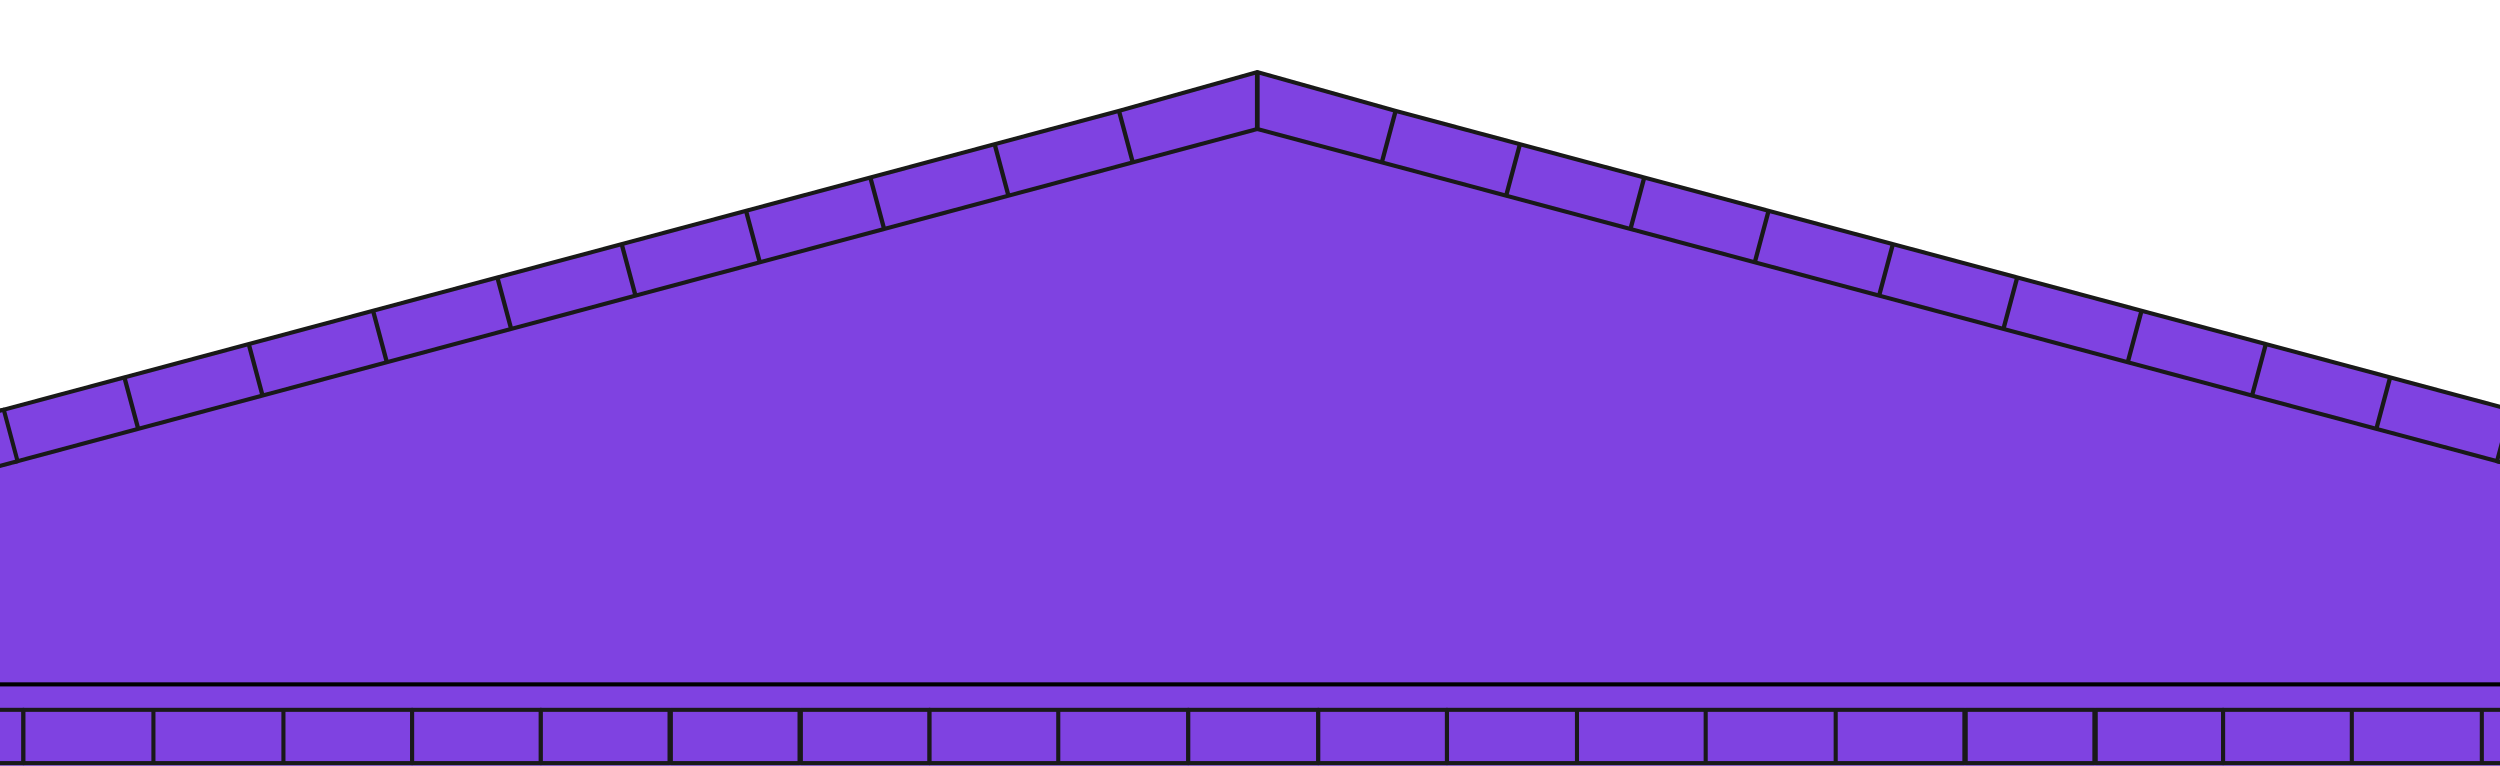<svg xmlns="http://www.w3.org/2000/svg" width="1074" height="329" fill="none"><g clip-path="url(#a)"><path fill="#7F42E1" stroke="#000" stroke-width=".559" d="M-45.566 337.897V191.569L542.257 47.196l579.723 148.562v142.139z"/><path fill="#7F42E1" stroke="#191919" stroke-linecap="round" stroke-linejoin="round" stroke-width="1.762" d="M480.743 47.623 539.995 31v24.455L486.67 69.743zM427.341 61.933l53.325-14.288 5.927 22.12-53.325 14.289zM373.933 76.244l53.325-14.288 5.927 22.12-53.325 14.288zM320.526 90.554l53.325-14.288 5.927 22.12-53.325 14.289zM267.12 104.864l53.324-14.288 5.927 22.12-53.324 14.289zM213.711 119.176l53.325-14.289 5.927 22.12-53.324 14.289zM160.303 133.486l53.325-14.288 5.927 22.12-53.325 14.288zM106.896 147.797l53.325-14.289 5.927 22.12-53.325 14.289zM53.489 162.107l53.324-14.289 5.928 22.121-53.325 14.288zM.08 176.417l53.325-14.288 5.927 22.12-53.324 14.288z"/><path fill="#7F42E1" stroke="#191919" stroke-linecap="round" stroke-linejoin="round" stroke-width="1.762" d="m-51.708 190.294 53.324-14.288 5.927 22.12-53.324 14.288zM599.52 47.623 540.267 31l.001 24.455 53.325 14.288zM652.928 61.933l-53.324-14.288-5.928 22.12 53.325 14.289zM706.335 76.244l-53.324-14.288-5.927 22.12 53.324 14.288zM759.743 90.554l-53.325-14.288-5.927 22.12 53.325 14.289zM813.151 104.864l-53.325-14.288-5.927 22.12 53.325 14.289zM866.558 119.176l-53.325-14.289-5.927 22.12 53.325 14.289zM919.966 133.486l-53.324-14.288-5.927 22.12 53.324 14.288zM973.374 147.797l-53.324-14.289-5.927 22.12 53.324 14.289zM1026.76 162.107l-53.321-14.289-5.927 22.121 53.328 14.288zM1080.17 176.417l-53.32-14.288-5.93 22.12 53.32 14.288z"/><path fill="#7F42E1" stroke="#191919" stroke-linecap="round" stroke-linejoin="round" stroke-width="1.762" d="m1131.96 190.294-53.32-14.288-5.93 22.12 53.32 14.288z"/><path stroke="#000" stroke-width="1.765" d="M-64.895 294.007H1171.07"/><path fill="#7F42E1" stroke="#191919" stroke-linecap="round" stroke-linejoin="round" stroke-width="1.762" d="M10.06 304.942h-55.85v22.899h55.85z"/><path fill="#7F42E1" stroke="#191919" stroke-linecap="round" stroke-linejoin="round" stroke-width="1.762" d="M65.91 304.942H10.06v22.899h55.85zM121.76 304.942H65.91v22.899h55.85zM177.052 304.942H121.76v22.899h55.292z"/><path fill="#7F42E1" stroke="#191919" stroke-linecap="round" stroke-linejoin="round" stroke-width="1.762" d="M232.344 304.942h-55.292v22.899h55.292z"/><path fill="#7F42E1" stroke="#191919" stroke-linecap="round" stroke-linejoin="round" stroke-width="1.762" d="M287.635 304.942h-55.292v22.899h55.292zM343.486 304.942h-55.292v22.899h55.292zM399.337 304.942h-55.292v22.899h55.292z"/><path fill="#7F42E1" stroke="#191919" stroke-linecap="round" stroke-linejoin="round" stroke-width="1.762" d="M454.628 304.942h-55.292v22.899h55.292zM510.479 304.942h-55.85v22.899h55.85z"/><path fill="#7F42E1" stroke="#191919" stroke-linecap="round" stroke-linejoin="round" stroke-width="1.762" d="M566.329 304.942h-55.85v22.899h55.85z"/><path fill="#7F42E1" stroke="#191919" stroke-linecap="round" stroke-linejoin="round" stroke-width="1.762" d="M621.62 304.942h-55.292v22.899h55.292z"/><path fill="#7F42E1" stroke="#191919" stroke-linecap="round" stroke-linejoin="round" stroke-width="1.762" d="M677.469 304.942h-55.85v22.899h55.85zM732.76 304.942h-55.291v22.899h55.291zM788.612 304.942h-55.85v22.899h55.85zM843.904 304.942h-55.292v22.899h55.292zM899.755 304.942h-55.292v22.899h55.292zM955.047 304.942h-54.734v22.899h54.734z"/><path fill="#7F42E1" stroke="#191919" stroke-linecap="round" stroke-linejoin="round" stroke-width="1.762" d="M1010.34 304.942h-55.295v22.899h55.295zM1066.19 304.942h-55.85v22.899h55.85zM1122.04 304.942h-55.85v22.899h55.85z"/></g><defs><clipPath id="a"><path fill="#fff" d="M0 0h1074v328.958H0z"/></clipPath></defs></svg>